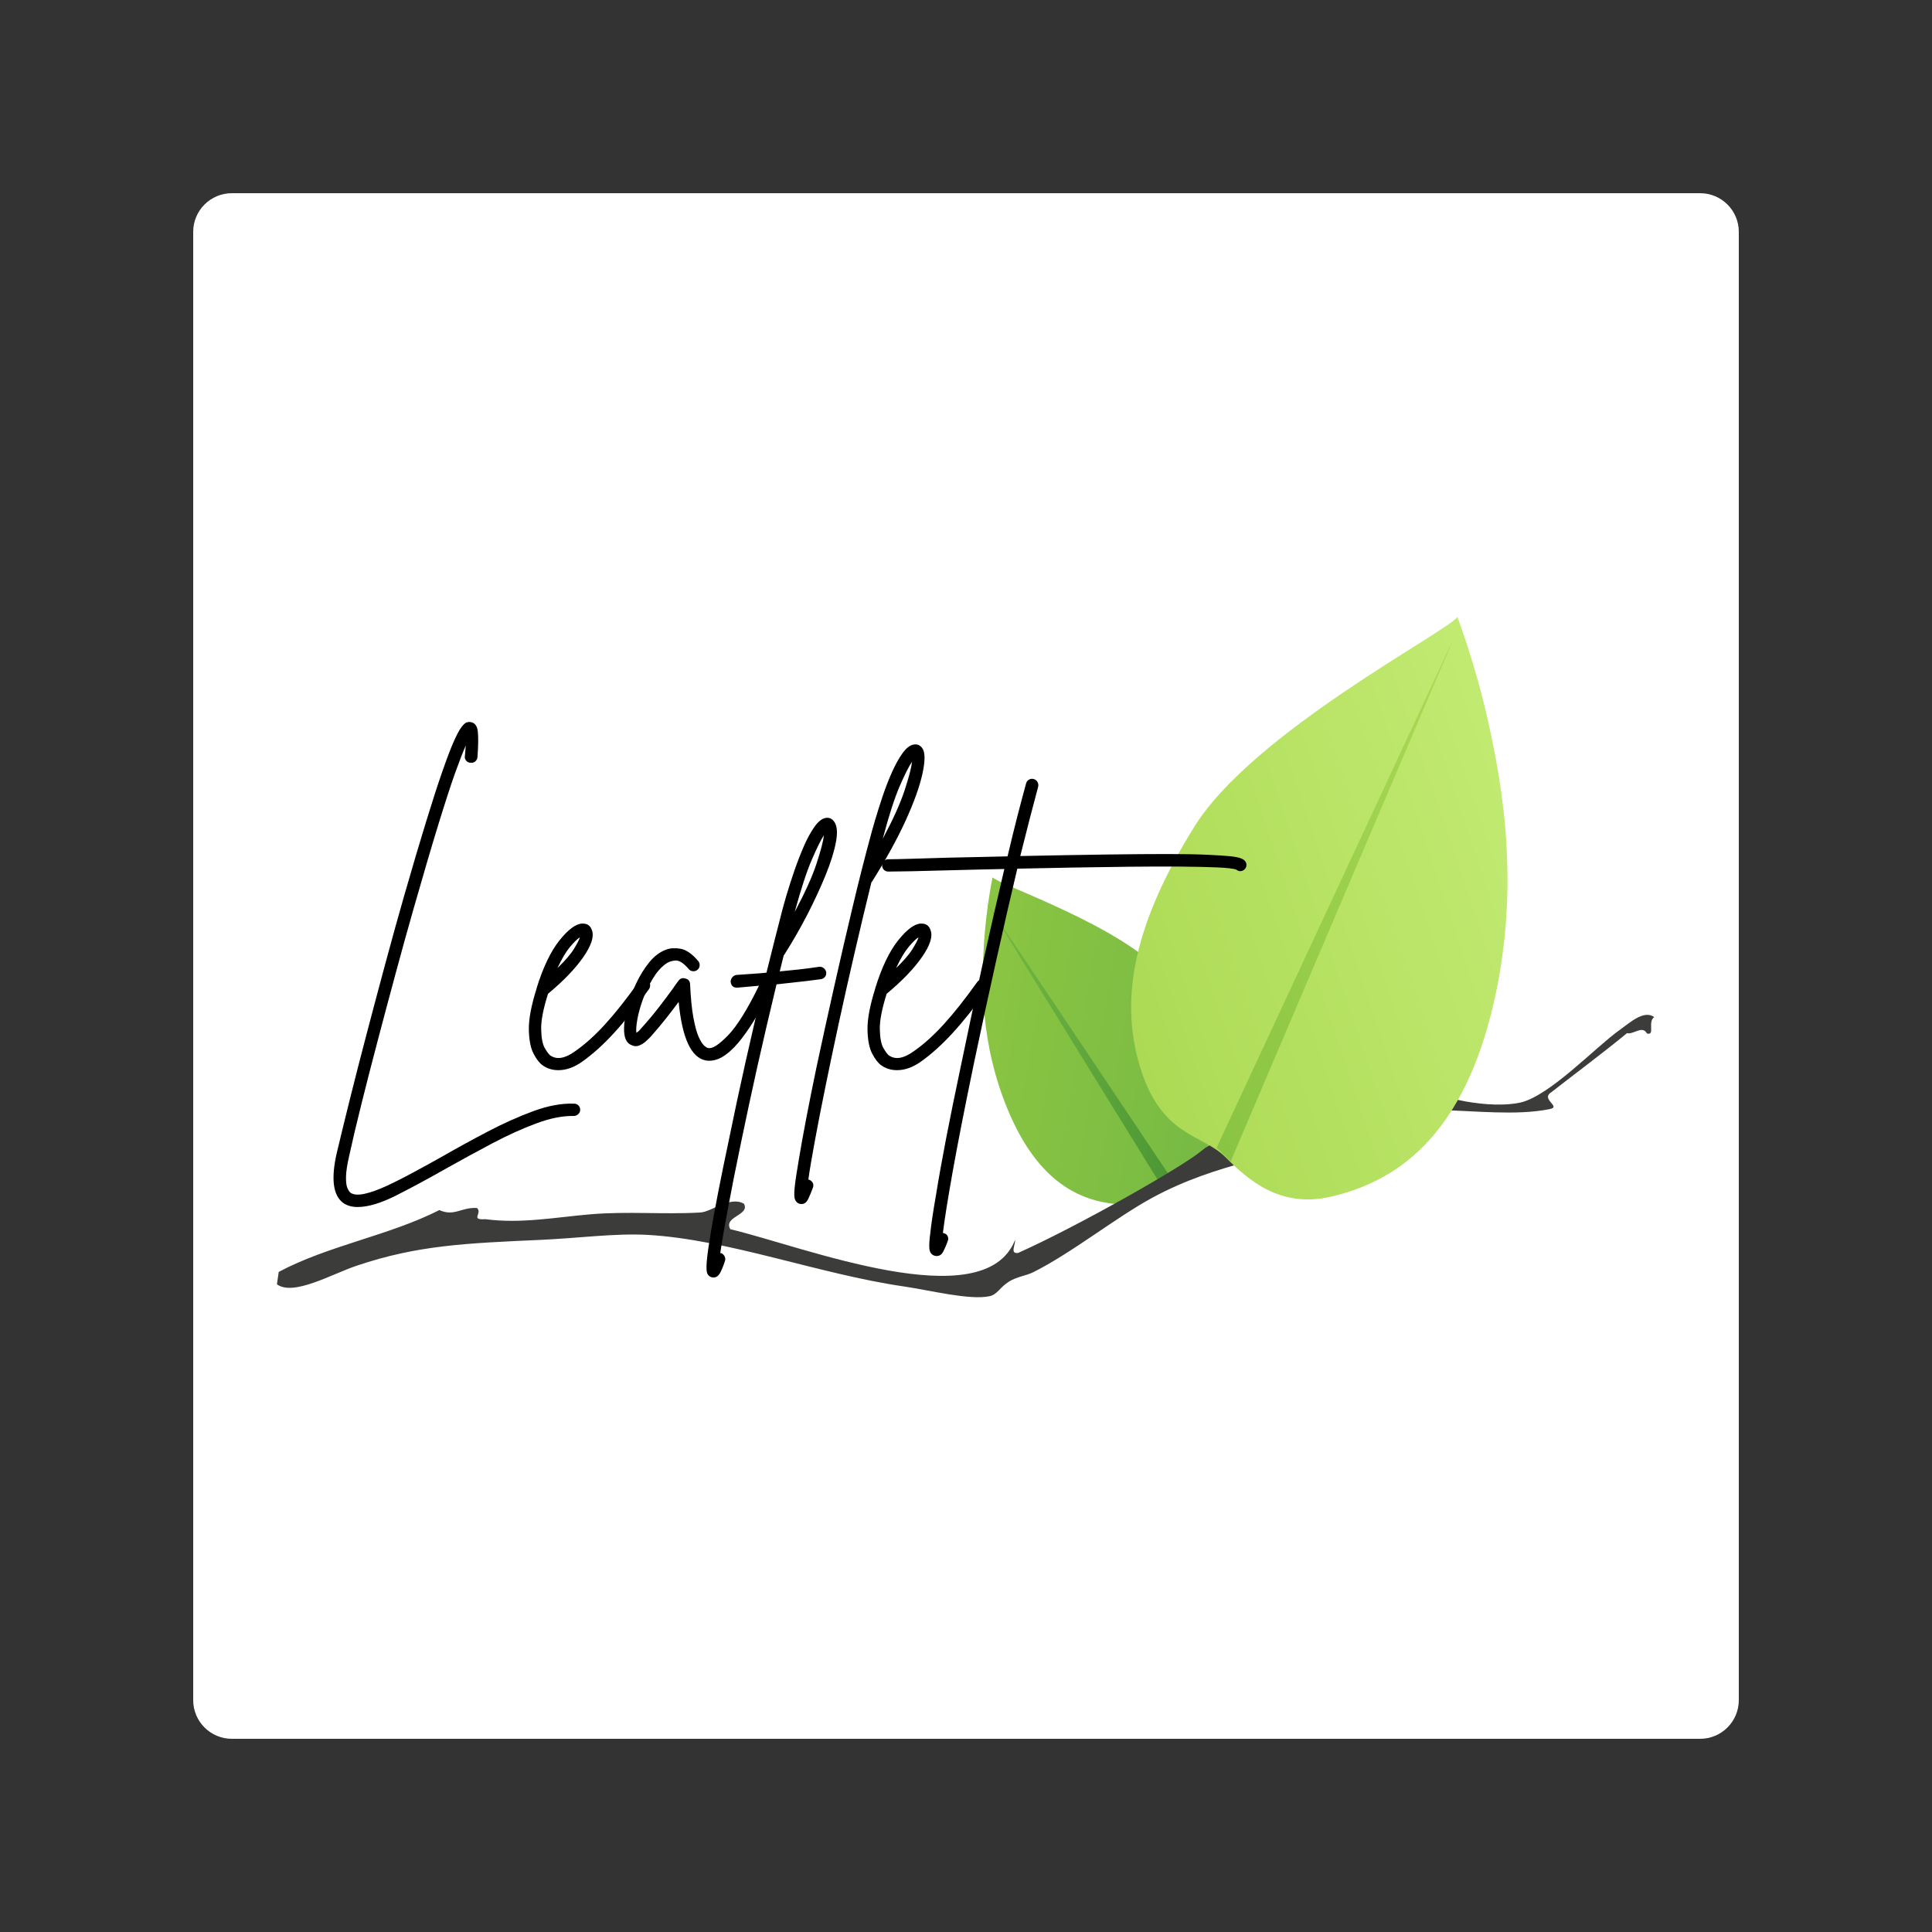 <svg xmlns="http://www.w3.org/2000/svg" xmlns:xlink="http://www.w3.org/1999/xlink" width="500" zoomAndPan="magnify" viewBox="0 0 375 375" height="500" preserveAspectRatio="xMidYMid meet" version="1.0"><rect x="0" y="0" width="375" height="375" fill="#333333" stroke="none"/><defs><g/><clipPath id="d775e3e3fc"><path d="M 37.5 37.5 L 337.5 37.5 L 337.5 337.5 L 37.5 337.5 Z M 37.5 37.5 " clip-rule="nonzero"/></clipPath><clipPath id="63c9057e75"><path d="M 45 37.5 L 330 37.5 C 334.141 37.5 337.5 40.859 337.5 45 L 337.5 330 C 337.5 334.141 334.141 337.5 330 337.5 L 45 337.5 C 40.859 337.5 37.5 334.141 37.5 330 L 37.5 45 C 37.5 40.859 40.859 37.5 45 37.5 Z M 45 37.5 " clip-rule="nonzero"/></clipPath><clipPath id="ffe4512d0c"><path d="M 190 170 L 238 170 L 238 234 L 190 234 Z M 190 170 " clip-rule="nonzero"/></clipPath><clipPath id="45b0824476"><path d="M 192.668 170.305 C 193.887 171.73 217.84 179.727 226.164 189.434 C 234.488 199.141 238.129 207.812 236.953 216.145 C 235.777 224.48 230.684 224.344 228.465 227.375 C 226.242 230.406 223.188 234.195 217.285 233.758 C 209.562 233.234 201.602 229.375 195.852 215.965 C 190.098 202.555 190.539 189.949 191 182.953 C 191.461 175.957 192.652 170.32 192.652 170.32 Z M 192.668 170.305 " clip-rule="nonzero"/></clipPath><linearGradient x1="85.681" gradientTransform="matrix(4.354, 0, 0, 4.361, -188.461, 54.956)" y1="33.957" x2="98.814" gradientUnits="userSpaceOnUse" y2="36.178" id="887855134c"><stop stop-opacity="1" stop-color="rgb(53.699%, 76.9%, 25.899%)" offset="0"/><stop stop-opacity="1" stop-color="rgb(53.699%, 76.9%, 25.899%)" offset="0.125"/><stop stop-opacity="1" stop-color="rgb(53.584%, 76.833%, 25.909%)" offset="0.156"/><stop stop-opacity="1" stop-color="rgb(53.325%, 76.685%, 25.935%)" offset="0.183"/><stop stop-opacity="1" stop-color="rgb(53.18%, 76.602%, 25.949%)" offset="0.188"/><stop stop-opacity="1" stop-color="rgb(53.035%, 76.518%, 25.963%)" offset="0.219"/><stop stop-opacity="1" stop-color="rgb(52.747%, 76.353%, 25.992%)" offset="0.25"/><stop stop-opacity="1" stop-color="rgb(52.457%, 76.187%, 26.019%)" offset="0.281"/><stop stop-opacity="1" stop-color="rgb(52.168%, 76.021%, 26.048%)" offset="0.312"/><stop stop-opacity="1" stop-color="rgb(51.878%, 75.856%, 26.076%)" offset="0.344"/><stop stop-opacity="1" stop-color="rgb(51.59%, 75.69%, 26.105%)" offset="0.375"/><stop stop-opacity="1" stop-color="rgb(51.3%, 75.525%, 26.132%)" offset="0.406"/><stop stop-opacity="1" stop-color="rgb(51.012%, 75.359%, 26.161%)" offset="0.438"/><stop stop-opacity="1" stop-color="rgb(50.722%, 75.192%, 26.189%)" offset="0.469"/><stop stop-opacity="1" stop-color="rgb(50.433%, 75.027%, 26.218%)" offset="0.5"/><stop stop-opacity="1" stop-color="rgb(50.143%, 74.861%, 26.245%)" offset="0.531"/><stop stop-opacity="1" stop-color="rgb(49.855%, 74.695%, 26.274%)" offset="0.562"/><stop stop-opacity="1" stop-color="rgb(49.565%, 74.53%, 26.302%)" offset="0.594"/><stop stop-opacity="1" stop-color="rgb(49.277%, 74.364%, 26.331%)" offset="0.625"/><stop stop-opacity="1" stop-color="rgb(48.987%, 74.199%, 26.358%)" offset="0.656"/><stop stop-opacity="1" stop-color="rgb(48.698%, 74.033%, 26.387%)" offset="0.688"/><stop stop-opacity="1" stop-color="rgb(48.409%, 73.866%, 26.414%)" offset="0.719"/><stop stop-opacity="1" stop-color="rgb(48.12%, 73.701%, 26.443%)" offset="0.75"/><stop stop-opacity="1" stop-color="rgb(47.83%, 73.535%, 26.471%)" offset="0.781"/><stop stop-opacity="1" stop-color="rgb(47.542%, 73.37%, 26.5%)" offset="0.812"/><stop stop-opacity="1" stop-color="rgb(47.252%, 73.204%, 26.527%)" offset="0.817"/><stop stop-opacity="1" stop-color="rgb(47.108%, 73.122%, 26.543%)" offset="0.844"/><stop stop-opacity="1" stop-color="rgb(46.964%, 73.038%, 26.556%)" offset="0.875"/><stop stop-opacity="1" stop-color="rgb(46.674%, 72.873%, 26.584%)" offset="0.906"/><stop stop-opacity="1" stop-color="rgb(46.385%, 72.707%, 26.613%)" offset="0.938"/><stop stop-opacity="1" stop-color="rgb(46.095%, 72.54%, 26.64%)" offset="0.969"/><stop stop-opacity="1" stop-color="rgb(45.807%, 72.375%, 26.669%)" offset="1"/></linearGradient><clipPath id="9453d10295"><path d="M 191 174 L 228 174 L 228 231 L 191 231 Z M 191 174 " clip-rule="nonzero"/></clipPath><clipPath id="21b4d39ffc"><path d="M 191.23 174.797 L 227.105 228.359 L 225.449 230.211 " clip-rule="nonzero"/></clipPath><linearGradient x1="86.291" gradientTransform="matrix(4.354, 0, 0, 4.361, -188.461, 54.956)" y1="32.912" x2="96.392" gradientUnits="userSpaceOnUse" y2="34.621" id="aa5109e931"><stop stop-opacity="1" stop-color="rgb(45.499%, 72.198%, 26.7%)" offset="0"/><stop stop-opacity="1" stop-color="rgb(45.499%, 72.198%, 26.7%)" offset="0.031"/><stop stop-opacity="1" stop-color="rgb(45.403%, 72.121%, 26.662%)" offset="0.047"/><stop stop-opacity="1" stop-color="rgb(45.177%, 71.938%, 26.575%)" offset="0.062"/><stop stop-opacity="1" stop-color="rgb(44.917%, 71.727%, 26.477%)" offset="0.078"/><stop stop-opacity="1" stop-color="rgb(44.658%, 71.516%, 26.378%)" offset="0.094"/><stop stop-opacity="1" stop-color="rgb(44.398%, 71.306%, 26.279%)" offset="0.109"/><stop stop-opacity="1" stop-color="rgb(44.139%, 71.095%, 26.18%)" offset="0.125"/><stop stop-opacity="1" stop-color="rgb(43.88%, 70.885%, 26.08%)" offset="0.141"/><stop stop-opacity="1" stop-color="rgb(43.62%, 70.674%, 25.981%)" offset="0.156"/><stop stop-opacity="1" stop-color="rgb(43.361%, 70.464%, 25.882%)" offset="0.172"/><stop stop-opacity="1" stop-color="rgb(43.102%, 70.253%, 25.783%)" offset="0.188"/><stop stop-opacity="1" stop-color="rgb(42.842%, 70.042%, 25.684%)" offset="0.203"/><stop stop-opacity="1" stop-color="rgb(42.584%, 69.832%, 25.586%)" offset="0.207"/><stop stop-opacity="1" stop-color="rgb(42.455%, 69.727%, 25.537%)" offset="0.219"/><stop stop-opacity="1" stop-color="rgb(42.325%, 69.621%, 25.487%)" offset="0.234"/><stop stop-opacity="1" stop-color="rgb(42.065%, 69.411%, 25.388%)" offset="0.25"/><stop stop-opacity="1" stop-color="rgb(41.806%, 69.2%, 25.288%)" offset="0.266"/><stop stop-opacity="1" stop-color="rgb(41.547%, 68.99%, 25.189%)" offset="0.281"/><stop stop-opacity="1" stop-color="rgb(41.287%, 68.779%, 25.09%)" offset="0.297"/><stop stop-opacity="1" stop-color="rgb(41.028%, 68.568%, 24.991%)" offset="0.312"/><stop stop-opacity="1" stop-color="rgb(40.768%, 68.358%, 24.892%)" offset="0.328"/><stop stop-opacity="1" stop-color="rgb(40.509%, 68.147%, 24.794%)" offset="0.344"/><stop stop-opacity="1" stop-color="rgb(40.25%, 67.937%, 24.695%)" offset="0.359"/><stop stop-opacity="1" stop-color="rgb(39.99%, 67.726%, 24.596%)" offset="0.375"/><stop stop-opacity="1" stop-color="rgb(39.731%, 67.516%, 24.496%)" offset="0.391"/><stop stop-opacity="1" stop-color="rgb(39.471%, 67.305%, 24.397%)" offset="0.406"/><stop stop-opacity="1" stop-color="rgb(39.214%, 67.094%, 24.298%)" offset="0.422"/><stop stop-opacity="1" stop-color="rgb(38.954%, 66.884%, 24.199%)" offset="0.438"/><stop stop-opacity="1" stop-color="rgb(38.695%, 66.673%, 24.1%)" offset="0.453"/><stop stop-opacity="1" stop-color="rgb(38.435%, 66.463%, 24.002%)" offset="0.469"/><stop stop-opacity="1" stop-color="rgb(38.176%, 66.252%, 23.903%)" offset="0.484"/><stop stop-opacity="1" stop-color="rgb(37.917%, 66.042%, 23.804%)" offset="0.5"/><stop stop-opacity="1" stop-color="rgb(37.657%, 65.831%, 23.705%)" offset="0.516"/><stop stop-opacity="1" stop-color="rgb(37.398%, 65.62%, 23.605%)" offset="0.531"/><stop stop-opacity="1" stop-color="rgb(37.138%, 65.41%, 23.506%)" offset="0.547"/><stop stop-opacity="1" stop-color="rgb(36.879%, 65.199%, 23.407%)" offset="0.562"/><stop stop-opacity="1" stop-color="rgb(36.62%, 64.989%, 23.308%)" offset="0.578"/><stop stop-opacity="1" stop-color="rgb(36.36%, 64.778%, 23.209%)" offset="0.594"/><stop stop-opacity="1" stop-color="rgb(36.101%, 64.568%, 23.111%)" offset="0.609"/><stop stop-opacity="1" stop-color="rgb(35.841%, 64.357%, 23.012%)" offset="0.625"/><stop stop-opacity="1" stop-color="rgb(35.583%, 64.146%, 22.913%)" offset="0.641"/><stop stop-opacity="1" stop-color="rgb(35.324%, 63.936%, 22.813%)" offset="0.656"/><stop stop-opacity="1" stop-color="rgb(35.065%, 63.725%, 22.714%)" offset="0.672"/><stop stop-opacity="1" stop-color="rgb(34.805%, 63.515%, 22.615%)" offset="0.688"/><stop stop-opacity="1" stop-color="rgb(34.546%, 63.304%, 22.516%)" offset="0.703"/><stop stop-opacity="1" stop-color="rgb(34.286%, 63.094%, 22.417%)" offset="0.719"/><stop stop-opacity="1" stop-color="rgb(34.027%, 62.883%, 22.319%)" offset="0.734"/><stop stop-opacity="1" stop-color="rgb(33.768%, 62.672%, 22.22%)" offset="0.75"/><stop stop-opacity="1" stop-color="rgb(33.508%, 62.462%, 22.121%)" offset="0.766"/><stop stop-opacity="1" stop-color="rgb(33.249%, 62.251%, 22.021%)" offset="0.781"/><stop stop-opacity="1" stop-color="rgb(32.99%, 62.041%, 21.922%)" offset="0.793"/><stop stop-opacity="1" stop-color="rgb(32.86%, 61.935%, 21.873%)" offset="0.797"/><stop stop-opacity="1" stop-color="rgb(32.73%, 61.83%, 21.823%)" offset="0.812"/><stop stop-opacity="1" stop-color="rgb(32.471%, 61.62%, 21.724%)" offset="0.828"/><stop stop-opacity="1" stop-color="rgb(32.213%, 61.409%, 21.625%)" offset="0.844"/><stop stop-opacity="1" stop-color="rgb(31.953%, 61.198%, 21.526%)" offset="0.859"/><stop stop-opacity="1" stop-color="rgb(31.694%, 60.988%, 21.428%)" offset="0.875"/><stop stop-opacity="1" stop-color="rgb(31.435%, 60.777%, 21.329%)" offset="0.891"/><stop stop-opacity="1" stop-color="rgb(31.175%, 60.567%, 21.23%)" offset="0.906"/><stop stop-opacity="1" stop-color="rgb(30.916%, 60.356%, 21.13%)" offset="0.922"/><stop stop-opacity="1" stop-color="rgb(30.656%, 60.146%, 21.031%)" offset="0.938"/><stop stop-opacity="1" stop-color="rgb(30.397%, 59.935%, 20.932%)" offset="0.953"/><stop stop-opacity="1" stop-color="rgb(30.138%, 59.724%, 20.833%)" offset="0.969"/><stop stop-opacity="1" stop-color="rgb(29.878%, 59.514%, 20.734%)" offset="0.984"/><stop stop-opacity="1" stop-color="rgb(29.619%, 59.303%, 20.636%)" offset="1"/></linearGradient><clipPath id="1d3d0895b4"><path d="M 53.727 196 L 321.477 196 L 321.477 252 L 53.727 252 Z M 53.727 196 " clip-rule="nonzero"/></clipPath><clipPath id="a27d2f1f4f"><path d="M 219 119 L 293 119 L 293 233 L 219 233 Z M 219 119 " clip-rule="nonzero"/></clipPath><clipPath id="f2f3ec8037"><path d="M 282.832 119.773 C 281.168 122.477 243.188 142.094 231.789 160.508 C 220.391 178.918 217.141 193.418 221.27 207.047 C 225.402 220.676 233.301 220.062 237.801 224.555 C 242.305 229.047 248.414 234.504 258.168 232.305 C 270.945 229.414 283.258 220.875 289.379 196.934 C 295.5 172.992 291.484 152.039 288.941 140.457 C 286.398 128.879 282.871 119.762 282.871 119.762 Z M 282.832 119.773 " clip-rule="nonzero"/></clipPath><linearGradient x1="-10.158" gradientTransform="matrix(4.354, 0, 0, 4.361, -188.461, 54.956)" y1="-346.912" x2="-34.268" gradientUnits="userSpaceOnUse" y2="-338.827" id="e70c024f9f"><stop stop-opacity="1" stop-color="rgb(75.699%, 91.8%, 44.299%)" offset="0"/><stop stop-opacity="1" stop-color="rgb(75.595%, 91.721%, 44.16%)" offset="0.125"/><stop stop-opacity="1" stop-color="rgb(75.41%, 91.577%, 43.912%)" offset="0.141"/><stop stop-opacity="1" stop-color="rgb(75.246%, 91.451%, 43.69%)" offset="0.156"/><stop stop-opacity="1" stop-color="rgb(75.081%, 91.324%, 43.469%)" offset="0.172"/><stop stop-opacity="1" stop-color="rgb(74.916%, 91.197%, 43.248%)" offset="0.188"/><stop stop-opacity="1" stop-color="rgb(74.751%, 91.071%, 43.028%)" offset="0.203"/><stop stop-opacity="1" stop-color="rgb(74.586%, 90.944%, 42.807%)" offset="0.219"/><stop stop-opacity="1" stop-color="rgb(74.422%, 90.817%, 42.586%)" offset="0.234"/><stop stop-opacity="1" stop-color="rgb(74.257%, 90.691%, 42.365%)" offset="0.25"/><stop stop-opacity="1" stop-color="rgb(74.094%, 90.564%, 42.143%)" offset="0.266"/><stop stop-opacity="1" stop-color="rgb(73.929%, 90.437%, 41.924%)" offset="0.281"/><stop stop-opacity="1" stop-color="rgb(73.764%, 90.311%, 41.702%)" offset="0.297"/><stop stop-opacity="1" stop-color="rgb(73.599%, 90.186%, 41.481%)" offset="0.312"/><stop stop-opacity="1" stop-color="rgb(73.434%, 90.059%, 41.26%)" offset="0.328"/><stop stop-opacity="1" stop-color="rgb(73.27%, 89.932%, 41.039%)" offset="0.329"/><stop stop-opacity="1" stop-color="rgb(73.187%, 89.87%, 40.929%)" offset="0.344"/><stop stop-opacity="1" stop-color="rgb(73.105%, 89.806%, 40.819%)" offset="0.359"/><stop stop-opacity="1" stop-color="rgb(72.94%, 89.679%, 40.598%)" offset="0.375"/><stop stop-opacity="1" stop-color="rgb(72.775%, 89.552%, 40.376%)" offset="0.391"/><stop stop-opacity="1" stop-color="rgb(72.61%, 89.426%, 40.155%)" offset="0.406"/><stop stop-opacity="1" stop-color="rgb(72.446%, 89.299%, 39.935%)" offset="0.422"/><stop stop-opacity="1" stop-color="rgb(72.281%, 89.172%, 39.714%)" offset="0.438"/><stop stop-opacity="1" stop-color="rgb(72.116%, 89.046%, 39.493%)" offset="0.453"/><stop stop-opacity="1" stop-color="rgb(71.951%, 88.919%, 39.272%)" offset="0.469"/><stop stop-opacity="1" stop-color="rgb(71.786%, 88.792%, 39.05%)" offset="0.484"/><stop stop-opacity="1" stop-color="rgb(71.623%, 88.666%, 38.831%)" offset="0.5"/><stop stop-opacity="1" stop-color="rgb(71.458%, 88.541%, 38.609%)" offset="0.516"/><stop stop-opacity="1" stop-color="rgb(71.294%, 88.414%, 38.388%)" offset="0.531"/><stop stop-opacity="1" stop-color="rgb(71.129%, 88.287%, 38.167%)" offset="0.547"/><stop stop-opacity="1" stop-color="rgb(70.964%, 88.161%, 37.946%)" offset="0.562"/><stop stop-opacity="1" stop-color="rgb(70.799%, 88.034%, 37.726%)" offset="0.578"/><stop stop-opacity="1" stop-color="rgb(70.634%, 87.907%, 37.505%)" offset="0.594"/><stop stop-opacity="1" stop-color="rgb(70.47%, 87.781%, 37.283%)" offset="0.609"/><stop stop-opacity="1" stop-color="rgb(70.305%, 87.654%, 37.062%)" offset="0.625"/><stop stop-opacity="1" stop-color="rgb(70.14%, 87.527%, 36.842%)" offset="0.641"/><stop stop-opacity="1" stop-color="rgb(69.975%, 87.401%, 36.621%)" offset="0.656"/><stop stop-opacity="1" stop-color="rgb(69.81%, 87.274%, 36.4%)" offset="0.671"/><stop stop-opacity="1" stop-color="rgb(69.728%, 87.212%, 36.29%)" offset="0.672"/><stop stop-opacity="1" stop-color="rgb(69.646%, 87.148%, 36.179%)" offset="0.688"/><stop stop-opacity="1" stop-color="rgb(69.481%, 87.021%, 35.957%)" offset="0.703"/><stop stop-opacity="1" stop-color="rgb(69.318%, 86.896%, 35.738%)" offset="0.719"/><stop stop-opacity="1" stop-color="rgb(69.153%, 86.769%, 35.516%)" offset="0.734"/><stop stop-opacity="1" stop-color="rgb(68.988%, 86.642%, 35.295%)" offset="0.75"/><stop stop-opacity="1" stop-color="rgb(68.823%, 86.516%, 35.074%)" offset="0.766"/><stop stop-opacity="1" stop-color="rgb(68.658%, 86.389%, 34.853%)" offset="0.781"/><stop stop-opacity="1" stop-color="rgb(68.494%, 86.263%, 34.633%)" offset="0.797"/><stop stop-opacity="1" stop-color="rgb(68.329%, 86.136%, 34.412%)" offset="0.812"/><stop stop-opacity="1" stop-color="rgb(68.164%, 86.009%, 34.19%)" offset="0.828"/><stop stop-opacity="1" stop-color="rgb(67.999%, 85.883%, 33.969%)" offset="0.844"/><stop stop-opacity="1" stop-color="rgb(67.834%, 85.756%, 33.749%)" offset="0.859"/><stop stop-opacity="1" stop-color="rgb(67.67%, 85.629%, 33.528%)" offset="0.875"/><stop stop-opacity="1" stop-color="rgb(67.543%, 85.533%, 33.359%)" offset="1"/></linearGradient><clipPath id="d7bc951f7e"><path d="M 236 123 L 283 123 L 283 226 L 236 226 Z M 236 123 " clip-rule="nonzero"/></clipPath><clipPath id="21377c2ec7"><path d="M 282.18 123.859 L 236.148 222.758 L 238.848 225.473 " clip-rule="nonzero"/></clipPath><linearGradient x1="-13.033" gradientTransform="matrix(4.354, 0, 0, 4.361, -188.461, 54.956)" y1="-344.818" x2="-29.567" gradientUnits="userSpaceOnUse" y2="-339.264" id="d2dd72c986"><stop stop-opacity="1" stop-color="rgb(67.294%, 85.371%, 33.189%)" offset="0"/><stop stop-opacity="1" stop-color="rgb(67.184%, 85.303%, 33.13%)" offset="0.016"/><stop stop-opacity="1" stop-color="rgb(66.966%, 85.167%, 33.012%)" offset="0.031"/><stop stop-opacity="1" stop-color="rgb(66.748%, 85.031%, 32.896%)" offset="0.047"/><stop stop-opacity="1" stop-color="rgb(66.53%, 84.895%, 32.779%)" offset="0.062"/><stop stop-opacity="1" stop-color="rgb(66.312%, 84.758%, 32.661%)" offset="0.078"/><stop stop-opacity="1" stop-color="rgb(66.093%, 84.622%, 32.545%)" offset="0.094"/><stop stop-opacity="1" stop-color="rgb(65.875%, 84.486%, 32.428%)" offset="0.109"/><stop stop-opacity="1" stop-color="rgb(65.657%, 84.351%, 32.31%)" offset="0.125"/><stop stop-opacity="1" stop-color="rgb(65.439%, 84.215%, 32.195%)" offset="0.141"/><stop stop-opacity="1" stop-color="rgb(65.221%, 84.079%, 32.077%)" offset="0.156"/><stop stop-opacity="1" stop-color="rgb(65.002%, 83.943%, 31.96%)" offset="0.172"/><stop stop-opacity="1" stop-color="rgb(64.784%, 83.807%, 31.844%)" offset="0.188"/><stop stop-opacity="1" stop-color="rgb(64.566%, 83.672%, 31.726%)" offset="0.203"/><stop stop-opacity="1" stop-color="rgb(64.348%, 83.536%, 31.61%)" offset="0.219"/><stop stop-opacity="1" stop-color="rgb(64.13%, 83.4%, 31.493%)" offset="0.234"/><stop stop-opacity="1" stop-color="rgb(63.911%, 83.263%, 31.375%)" offset="0.25"/><stop stop-opacity="1" stop-color="rgb(63.693%, 83.127%, 31.259%)" offset="0.266"/><stop stop-opacity="1" stop-color="rgb(63.475%, 82.991%, 31.142%)" offset="0.281"/><stop stop-opacity="1" stop-color="rgb(63.257%, 82.855%, 31.024%)" offset="0.297"/><stop stop-opacity="1" stop-color="rgb(63.039%, 82.719%, 30.908%)" offset="0.312"/><stop stop-opacity="1" stop-color="rgb(62.82%, 82.584%, 30.791%)" offset="0.328"/><stop stop-opacity="1" stop-color="rgb(62.604%, 82.448%, 30.673%)" offset="0.344"/><stop stop-opacity="1" stop-color="rgb(62.386%, 82.312%, 30.557%)" offset="0.359"/><stop stop-opacity="1" stop-color="rgb(62.167%, 82.176%, 30.44%)" offset="0.375"/><stop stop-opacity="1" stop-color="rgb(61.949%, 82.04%, 30.322%)" offset="0.391"/><stop stop-opacity="1" stop-color="rgb(61.731%, 81.905%, 30.206%)" offset="0.406"/><stop stop-opacity="1" stop-color="rgb(61.513%, 81.769%, 30.089%)" offset="0.422"/><stop stop-opacity="1" stop-color="rgb(61.295%, 81.631%, 29.971%)" offset="0.425"/><stop stop-opacity="1" stop-color="rgb(61.186%, 81.564%, 29.913%)" offset="0.438"/><stop stop-opacity="1" stop-color="rgb(61.076%, 81.496%, 29.855%)" offset="0.453"/><stop stop-opacity="1" stop-color="rgb(60.858%, 81.36%, 29.738%)" offset="0.469"/><stop stop-opacity="1" stop-color="rgb(60.64%, 81.224%, 29.62%)" offset="0.484"/><stop stop-opacity="1" stop-color="rgb(60.422%, 81.088%, 29.504%)" offset="0.5"/><stop stop-opacity="1" stop-color="rgb(60.204%, 80.952%, 29.387%)" offset="0.516"/><stop stop-opacity="1" stop-color="rgb(59.985%, 80.817%, 29.269%)" offset="0.531"/><stop stop-opacity="1" stop-color="rgb(59.767%, 80.681%, 29.153%)" offset="0.547"/><stop stop-opacity="1" stop-color="rgb(59.549%, 80.545%, 29.036%)" offset="0.562"/><stop stop-opacity="1" stop-color="rgb(59.331%, 80.409%, 28.918%)" offset="0.575"/><stop stop-opacity="1" stop-color="rgb(59.222%, 80.342%, 28.86%)" offset="0.578"/><stop stop-opacity="1" stop-color="rgb(59.113%, 80.273%, 28.802%)" offset="0.594"/><stop stop-opacity="1" stop-color="rgb(58.894%, 80.136%, 28.685%)" offset="0.609"/><stop stop-opacity="1" stop-color="rgb(58.676%, 80%, 28.568%)" offset="0.625"/><stop stop-opacity="1" stop-color="rgb(58.458%, 79.865%, 28.452%)" offset="0.641"/><stop stop-opacity="1" stop-color="rgb(58.24%, 79.729%, 28.334%)" offset="0.656"/><stop stop-opacity="1" stop-color="rgb(58.022%, 79.593%, 28.217%)" offset="0.672"/><stop stop-opacity="1" stop-color="rgb(57.805%, 79.457%, 28.101%)" offset="0.688"/><stop stop-opacity="1" stop-color="rgb(57.587%, 79.321%, 27.983%)" offset="0.703"/><stop stop-opacity="1" stop-color="rgb(57.368%, 79.185%, 27.867%)" offset="0.719"/><stop stop-opacity="1" stop-color="rgb(57.15%, 79.05%, 27.75%)" offset="0.734"/><stop stop-opacity="1" stop-color="rgb(56.932%, 78.914%, 27.632%)" offset="0.75"/><stop stop-opacity="1" stop-color="rgb(56.714%, 78.778%, 27.516%)" offset="0.766"/><stop stop-opacity="1" stop-color="rgb(56.496%, 78.641%, 27.399%)" offset="0.781"/><stop stop-opacity="1" stop-color="rgb(56.277%, 78.505%, 27.281%)" offset="0.797"/><stop stop-opacity="1" stop-color="rgb(56.059%, 78.369%, 27.165%)" offset="0.812"/><stop stop-opacity="1" stop-color="rgb(55.841%, 78.233%, 27.048%)" offset="0.828"/><stop stop-opacity="1" stop-color="rgb(55.623%, 78.098%, 26.93%)" offset="0.844"/><stop stop-opacity="1" stop-color="rgb(55.405%, 77.962%, 26.814%)" offset="0.859"/><stop stop-opacity="1" stop-color="rgb(55.186%, 77.826%, 26.697%)" offset="0.875"/><stop stop-opacity="1" stop-color="rgb(54.968%, 77.69%, 26.579%)" offset="0.891"/><stop stop-opacity="1" stop-color="rgb(54.75%, 77.554%, 26.463%)" offset="0.906"/><stop stop-opacity="1" stop-color="rgb(54.532%, 77.419%, 26.346%)" offset="0.922"/><stop stop-opacity="1" stop-color="rgb(54.314%, 77.283%, 26.228%)" offset="0.938"/><stop stop-opacity="1" stop-color="rgb(54.095%, 77.147%, 26.112%)" offset="0.953"/><stop stop-opacity="1" stop-color="rgb(53.877%, 77.01%, 25.995%)" offset="0.969"/><stop stop-opacity="1" stop-color="rgb(53.734%, 76.921%, 25.917%)" offset="1"/></linearGradient></defs><g clip-path="url(#d775e3e3fc)"><g clip-path="url(#63c9057e75)"><path fill="#ffffff" d="M 37.5 37.5 L 337.5 37.5 L 337.5 337.5 L 37.5 337.5 Z M 37.5 37.5 " fill-opacity="1" fill-rule="nonzero"/></g></g><g clip-path="url(#ffe4512d0c)"><g clip-path="url(#45b0824476)"><path fill="url(#887855134c)" d="M 190.098 170.305 L 190.098 234.195 L 238.129 234.195 L 238.129 170.305 Z M 190.098 170.305 " fill-rule="nonzero"/></g></g><g clip-path="url(#9453d10295)"><g clip-path="url(#21b4d39ffc)"><path fill="url(#aa5109e931)" d="M 191.23 174.797 L 191.23 230.211 L 227.105 230.211 L 227.105 174.797 Z M 191.23 174.797 " fill-rule="nonzero"/></g></g><g clip-path="url(#1d3d0895b4)"><path fill="#3c3c3b" d="M 53.758 249.25 L 54.098 246.879 C 63.66 241.773 75.582 239.805 85.277 234.875 C 88.188 236.184 89.48 234.297 92.582 234.469 C 93.715 235.488 91.168 236.852 94.207 236.641 C 101.117 237.559 107.844 236.27 114.637 235.691 C 121.801 235.082 128.914 235.762 135.941 235.344 C 138.184 235.211 141.645 232.098 144.398 233.641 C 145.641 235.902 140.336 236.098 141.758 238.59 C 155.82 241.906 191.008 255.918 197.023 240.676 C 197.113 241.605 195.973 243.445 197.637 243.188 C 209.496 237.867 229.648 226.391 233.203 223.379 C 237.105 220.074 242.348 220.18 247.398 219.008 C 256.543 216.891 266.379 214.73 274.336 210.098 C 279.254 213.516 289.539 215.215 295.035 214.02 C 300.773 212.773 309.684 203.227 314.453 199.855 C 316.328 198.531 319.07 195.957 321.086 197.414 C 319.734 198.344 321.324 201.07 319.668 200.598 C 318.797 198.941 317.066 200.859 315.805 200.531 C 311.008 204.477 306.016 208.164 301.133 211.984 C 298.852 213.391 303.332 214.844 300.652 215.301 C 288.02 217.816 268.773 211.512 260.809 220.262 C 248.184 224.59 236.254 225.688 223.801 232.402 C 216.652 236.262 207.91 243.289 200.465 246.977 C 199.16 247.605 197.355 247.824 195.867 248.742 C 194.055 249.859 193.602 251.262 192.078 251.59 C 188.27 252.422 180.395 250.422 175.434 249.699 C 158.898 247.293 141.246 240.539 125.645 239.688 C 119.477 239.348 112.148 240.328 105.219 240.645 C 90.395 241.316 81.121 241.672 69.234 245.672 C 64.375 247.312 56.898 251.648 53.746 249.273 Z M 53.758 249.25 " fill-opacity="1" fill-rule="evenodd"/></g><g clip-path="url(#a27d2f1f4f)"><g clip-path="url(#f2f3ec8037)"><path fill="url(#e70c024f9f)" d="M 217.141 119.762 L 217.141 234.504 L 295.5 234.504 L 295.5 119.762 Z M 217.141 119.762 " fill-rule="nonzero"/></g></g><g clip-path="url(#d7bc951f7e)"><g clip-path="url(#21377c2ec7)"><path fill="url(#d2dd72c986)" d="M 236.148 123.859 L 236.148 225.473 L 282.18 225.473 L 282.18 123.859 Z M 236.148 123.859 " fill-rule="nonzero"/></g></g><g fill="#000000" fill-opacity="1"><g transform="translate(61.584, 204.375)"><g><path d="M 49.828 9.844 C 50.172 9.844 50.457 9.957 50.688 10.188 C 50.914 10.414 51.031 10.695 51.031 11.031 C 51.031 11.375 50.898 11.66 50.641 11.891 C 50.391 12.117 50.098 12.234 49.766 12.234 C 47.617 12.191 45.191 12.676 42.484 13.688 C 39.773 14.695 36.945 15.977 34 17.531 C 31.051 19.094 28.191 20.648 25.422 22.203 C 21.723 24.305 18.379 26.113 15.391 27.625 C 12.398 29.145 9.879 29.906 7.828 29.906 C 6.691 29.906 5.742 29.629 4.984 29.078 C 3.047 27.609 2.645 24.391 3.781 19.422 C 4.5 16.398 5.352 12.898 6.344 8.922 C 7.332 4.953 8.414 0.727 9.594 -3.75 C 10.77 -8.227 11.977 -12.77 13.219 -17.375 C 14.457 -21.977 15.688 -26.406 16.906 -30.656 C 18.539 -36.332 19.957 -41.113 21.156 -45 C 22.352 -48.895 23.383 -52.082 24.25 -54.562 C 25.113 -57.039 25.836 -58.953 26.422 -60.297 C 27.016 -61.648 27.52 -62.609 27.938 -63.172 C 28.363 -63.742 28.711 -64.07 28.984 -64.156 C 29.254 -64.238 29.516 -64.258 29.766 -64.219 C 30.566 -64.094 31.031 -63.492 31.156 -62.422 C 31.281 -61.348 31.258 -59.676 31.094 -57.406 C 31.051 -57.062 30.906 -56.785 30.656 -56.578 C 30.406 -56.367 30.109 -56.285 29.766 -56.328 C 29.43 -56.328 29.148 -56.453 28.922 -56.703 C 28.691 -56.953 28.598 -57.25 28.641 -57.594 C 28.723 -58.344 28.785 -59.035 28.828 -59.672 C 28.316 -58.535 27.629 -56.77 26.766 -54.375 C 25.91 -51.977 24.832 -48.664 23.531 -44.438 C 22.227 -40.207 20.629 -34.773 18.734 -28.141 C 17.555 -24.016 16.367 -19.734 15.172 -15.297 C 13.973 -10.859 12.805 -6.484 11.672 -2.172 C 10.535 2.141 9.492 6.195 8.547 10 C 7.598 13.801 6.812 17.133 6.188 20 C 5.801 21.676 5.598 23.008 5.578 24 C 5.555 24.988 5.641 25.711 5.828 26.172 C 6.023 26.641 6.227 26.957 6.438 27.125 C 7.02 27.539 7.93 27.613 9.172 27.344 C 10.41 27.07 11.848 26.555 13.484 25.797 C 15.129 25.035 16.879 24.148 18.734 23.141 C 20.586 22.141 22.414 21.133 24.219 20.125 C 27.082 18.477 30.035 16.859 33.078 15.266 C 36.129 13.672 39.082 12.348 41.938 11.297 C 44.801 10.242 47.43 9.758 49.828 9.844 Z M 49.828 9.844 "/></g></g></g><g fill="#000000" fill-opacity="1"><g transform="translate(104.353, 204.375)"><g><path d="M 21.328 -14.062 C 21.617 -13.895 21.785 -13.645 21.828 -13.312 C 21.867 -12.977 21.805 -12.68 21.641 -12.422 C 19.16 -8.973 16.891 -6.125 14.828 -3.875 C 12.766 -1.625 10.703 0.234 8.641 1.703 C 7.086 2.797 5.551 3.344 4.031 3.344 C 2.852 3.344 1.828 3.023 0.953 2.391 C 0.359 1.973 -0.219 1.227 -0.781 0.156 C -1.352 -0.914 -1.66 -2.469 -1.703 -4.5 C -1.742 -6.539 -1.238 -9.223 -0.188 -12.547 C -0.188 -12.547 -0.188 -12.566 -0.188 -12.609 C 1.07 -16.648 2.551 -19.734 4.25 -21.859 C 5.957 -23.984 7.422 -25.066 8.641 -25.109 C 9.609 -25.148 10.238 -24.727 10.531 -23.844 C 11 -22.625 10.453 -20.891 8.891 -18.641 C 7.336 -16.391 5.047 -14.004 2.016 -11.484 C 1.086 -8.535 0.645 -6.227 0.688 -4.562 C 0.727 -2.906 0.957 -1.707 1.375 -0.969 C 1.801 -0.238 2.141 0.227 2.391 0.438 C 3.66 1.363 5.281 1.113 7.25 -0.312 C 9.188 -1.656 11.141 -3.41 13.109 -5.578 C 15.086 -7.742 17.258 -10.488 19.625 -13.812 C 19.832 -14.062 20.102 -14.219 20.438 -14.281 C 20.77 -14.344 21.066 -14.27 21.328 -14.062 Z M 8.203 -22.453 C 7.734 -22.16 7.098 -21.539 6.297 -20.594 C 5.504 -19.645 4.688 -18.27 3.844 -16.469 C 5.363 -17.938 6.438 -19.188 7.062 -20.219 C 7.695 -21.25 8.078 -21.992 8.203 -22.453 Z M 8.203 -22.453 "/></g></g></g><g fill="#000000" fill-opacity="1"><g transform="translate(122.71, 204.375)"><g><path d="M 26.438 -14 C 26.727 -13.875 26.926 -13.656 27.031 -13.344 C 27.133 -13.031 27.125 -12.723 27 -12.422 C 26.195 -10.785 25.32 -9.145 24.375 -7.5 C 23.426 -5.863 22.438 -4.363 21.406 -3 C 20.383 -1.633 19.328 -0.539 18.234 0.281 C 17.141 1.102 16.047 1.516 14.953 1.516 C 14.742 1.516 14.508 1.492 14.25 1.453 C 11.438 0.898 9.691 -2.883 9.016 -9.906 C 8.305 -8.938 7.477 -7.852 6.531 -6.656 C 5.582 -5.457 4.582 -4.27 3.531 -3.094 C 3.363 -2.926 3.086 -2.66 2.703 -2.297 C 2.328 -1.941 1.883 -1.66 1.375 -1.453 C 0.875 -1.242 0.375 -1.266 -0.125 -1.516 C -1.133 -1.891 -1.617 -2.984 -1.578 -4.797 C -1.578 -5.848 -1.375 -7.148 -0.969 -8.703 C -0.57 -10.254 -0.008 -11.816 0.719 -13.391 C 1.457 -14.973 2.32 -16.375 3.312 -17.594 C 4.301 -18.812 5.406 -19.633 6.625 -20.062 C 7.383 -20.352 8.305 -20.406 9.391 -20.219 C 10.484 -20.031 11.625 -19.238 12.812 -17.844 C 13.02 -17.594 13.113 -17.301 13.094 -16.969 C 13.07 -16.633 12.93 -16.359 12.672 -16.141 C 12.422 -15.93 12.129 -15.836 11.797 -15.859 C 11.461 -15.879 11.188 -16.02 10.969 -16.281 C 9.969 -17.457 9.098 -18.008 8.359 -17.938 C 7.617 -17.875 7 -17.656 6.5 -17.281 C 5.57 -16.613 4.727 -15.645 3.969 -14.375 C 3.219 -13.113 2.586 -11.789 2.078 -10.406 C 1.578 -9.02 1.219 -7.727 1 -6.531 C 0.789 -5.332 0.727 -4.457 0.812 -3.906 C 0.945 -3.988 1.086 -4.094 1.234 -4.219 C 1.379 -4.352 1.535 -4.523 1.703 -4.734 C 2.961 -6.117 4.117 -7.492 5.172 -8.859 C 6.223 -10.223 7.129 -11.43 7.891 -12.484 C 8.098 -12.785 8.297 -13.07 8.484 -13.344 C 8.672 -13.613 8.848 -13.852 9.016 -14.062 C 9.359 -14.488 9.801 -14.613 10.344 -14.438 C 10.895 -14.312 11.191 -13.957 11.234 -13.375 C 11.359 -10.633 11.578 -8.438 11.891 -6.781 C 12.203 -5.125 12.547 -3.883 12.922 -3.062 C 13.305 -2.238 13.664 -1.68 14 -1.391 C 14.344 -1.098 14.598 -0.953 14.766 -0.953 C 15.555 -0.773 16.832 -1.594 18.594 -3.406 C 20.363 -5.219 22.43 -8.562 24.797 -13.438 C 24.961 -13.77 25.203 -13.988 25.516 -14.094 C 25.828 -14.195 26.133 -14.164 26.438 -14 Z M 26.438 -14 "/></g></g></g><g fill="#000000" fill-opacity="1"><g transform="translate(146.177, 204.375)"><g><path d="M 12.812 -16.719 C 13.145 -16.758 13.445 -16.672 13.719 -16.453 C 13.988 -16.242 14.145 -15.973 14.188 -15.641 C 14.227 -15.305 14.145 -15.008 13.938 -14.75 C 13.727 -14.5 13.457 -14.352 13.125 -14.312 C 11.562 -14.102 10.109 -13.926 8.766 -13.781 C 7.422 -13.633 6.016 -13.477 4.547 -13.312 C 3.285 -8.094 2.062 -2.848 0.875 2.422 C -0.301 7.703 -1.379 12.719 -2.359 17.469 C -3.348 22.219 -4.188 26.441 -4.875 30.141 C -5.57 33.848 -6.07 36.754 -6.375 38.859 C -6.332 38.859 -6.27 38.859 -6.188 38.859 C -5.883 38.984 -5.66 39.203 -5.516 39.516 C -5.367 39.828 -5.359 40.133 -5.484 40.438 C -5.734 41.227 -6.023 41.953 -6.359 42.609 C -6.703 43.266 -7.148 43.594 -7.703 43.594 C -7.828 43.594 -7.953 43.57 -8.078 43.531 C -8.492 43.395 -8.773 43.129 -8.922 42.734 C -9.066 42.336 -9.086 41.539 -8.984 40.344 C -8.879 39.145 -8.617 37.301 -8.203 34.812 C -7.441 30.27 -6.285 24.344 -4.734 17.031 C -3.723 12.07 -2.641 7.004 -1.484 1.828 C -0.328 -3.336 0.836 -8.32 2.016 -13.125 C 0.586 -13 -1.094 -12.848 -3.031 -12.672 C -3.07 -12.672 -3.113 -12.672 -3.156 -12.672 C -3.863 -12.672 -4.266 -13.051 -4.359 -13.812 C -4.359 -14.145 -4.25 -14.438 -4.031 -14.688 C -3.82 -14.945 -3.551 -15.098 -3.219 -15.141 C -2.082 -15.223 -1.039 -15.297 -0.094 -15.359 C 0.852 -15.422 1.75 -15.492 2.594 -15.578 C 3.676 -19.953 4.68 -23.926 5.609 -27.5 C 5.816 -28.301 6.129 -29.414 6.547 -30.844 C 6.973 -32.27 7.469 -33.801 8.031 -35.438 C 8.602 -37.082 9.211 -38.648 9.859 -40.141 C 10.516 -41.641 11.203 -42.895 11.922 -43.906 C 12.641 -44.914 13.352 -45.484 14.062 -45.609 C 14.781 -45.734 15.348 -45.477 15.766 -44.844 C 16.316 -44.051 16.422 -42.75 16.078 -40.938 C 15.742 -39.125 15.082 -37 14.094 -34.562 C 13.102 -32.125 11.914 -29.555 10.531 -26.859 C 9.145 -24.172 7.633 -21.547 6 -18.984 C 5.945 -18.941 5.922 -18.898 5.922 -18.859 C 5.797 -18.359 5.672 -17.852 5.547 -17.344 C 5.422 -16.844 5.297 -16.336 5.172 -15.828 C 6.43 -15.953 7.672 -16.078 8.891 -16.203 C 10.109 -16.336 11.414 -16.508 12.812 -16.719 Z M 13.75 -42.266 C 13.164 -41.379 12.379 -39.789 11.391 -37.5 C 10.398 -35.207 9.297 -31.832 8.078 -27.375 C 10.098 -31.156 11.516 -34.297 12.328 -36.797 C 13.148 -39.305 13.625 -41.129 13.75 -42.266 Z M 13.75 -42.266 "/></g></g></g><g fill="#000000" fill-opacity="1"><g transform="translate(160.496, 204.375)"><g><path d="M 18.547 -59.109 C 19.086 -58.305 19.094 -56.688 18.562 -54.25 C 18.039 -51.812 16.961 -48.789 15.328 -45.188 C 13.691 -41.594 11.504 -37.613 8.766 -33.25 C 8.723 -33.195 8.68 -33.148 8.641 -33.109 C 7.547 -28.66 6.461 -24.117 5.391 -19.484 C 4.316 -14.859 3.297 -10.316 2.328 -5.859 C 1.367 -1.41 0.488 2.773 -0.312 6.703 C -1.113 10.641 -1.797 14.145 -2.359 17.219 C -2.93 20.289 -3.344 22.75 -3.594 24.594 C -3.551 24.594 -3.508 24.594 -3.469 24.594 C -3.133 24.727 -2.891 24.941 -2.734 25.234 C -2.586 25.523 -2.582 25.836 -2.719 26.172 C -3.008 26.973 -3.312 27.695 -3.625 28.344 C -3.938 29 -4.367 29.328 -4.922 29.328 C -5.047 29.328 -5.191 29.305 -5.359 29.266 C -5.734 29.141 -6.004 28.875 -6.172 28.469 C -6.348 28.07 -6.375 27.273 -6.25 26.078 C -6.125 24.879 -5.848 23.039 -5.422 20.562 C -4.672 16.02 -3.535 10.094 -2.016 2.781 C -0.922 -2.352 0.223 -7.578 1.422 -12.891 C 2.617 -18.211 3.805 -23.344 4.984 -28.281 C 6.16 -33.227 7.297 -37.719 8.391 -41.75 C 8.598 -42.551 8.91 -43.664 9.328 -45.094 C 9.754 -46.531 10.238 -48.066 10.781 -49.703 C 11.332 -51.348 11.941 -52.926 12.609 -54.438 C 13.285 -55.945 13.977 -57.195 14.688 -58.188 C 15.406 -59.176 16.125 -59.734 16.844 -59.859 C 17.562 -59.984 18.129 -59.734 18.547 -59.109 Z M 10.844 -41.562 C 12.863 -45.352 14.285 -48.508 15.109 -51.031 C 15.93 -53.551 16.406 -55.379 16.531 -56.516 C 15.938 -55.672 15.133 -54.082 14.125 -51.75 C 13.113 -49.414 12.02 -46.02 10.844 -41.562 Z M 10.844 -41.562 "/></g></g></g><g fill="#000000" fill-opacity="1"><g transform="translate(170.085, 204.375)"><g><path d="M 21.328 -14.062 C 21.617 -13.895 21.785 -13.645 21.828 -13.312 C 21.867 -12.977 21.805 -12.68 21.641 -12.422 C 19.16 -8.973 16.891 -6.125 14.828 -3.875 C 12.766 -1.625 10.703 0.234 8.641 1.703 C 7.086 2.797 5.551 3.344 4.031 3.344 C 2.852 3.344 1.828 3.023 0.953 2.391 C 0.359 1.973 -0.219 1.227 -0.781 0.156 C -1.352 -0.914 -1.66 -2.469 -1.703 -4.5 C -1.742 -6.539 -1.238 -9.223 -0.188 -12.547 C -0.188 -12.547 -0.188 -12.566 -0.188 -12.609 C 1.07 -16.648 2.551 -19.734 4.25 -21.859 C 5.957 -23.984 7.422 -25.066 8.641 -25.109 C 9.609 -25.148 10.238 -24.727 10.531 -23.844 C 11 -22.625 10.453 -20.891 8.891 -18.641 C 7.336 -16.391 5.047 -14.004 2.016 -11.484 C 1.086 -8.535 0.645 -6.227 0.688 -4.562 C 0.727 -2.906 0.957 -1.707 1.375 -0.969 C 1.801 -0.238 2.141 0.227 2.391 0.438 C 3.66 1.363 5.281 1.113 7.25 -0.312 C 9.188 -1.656 11.141 -3.41 13.109 -5.578 C 15.086 -7.742 17.258 -10.488 19.625 -13.812 C 19.832 -14.062 20.102 -14.219 20.438 -14.281 C 20.77 -14.344 21.066 -14.27 21.328 -14.062 Z M 8.203 -22.453 C 7.734 -22.16 7.098 -21.539 6.297 -20.594 C 5.504 -19.645 4.688 -18.27 3.844 -16.469 C 5.363 -17.938 6.438 -19.188 7.062 -20.219 C 7.695 -21.25 8.078 -21.992 8.203 -22.453 Z M 8.203 -22.453 "/></g></g></g><g fill="#000000" fill-opacity="1"><g transform="translate(188.441, 204.375)"><g><path d="M 53.234 -37.219 C 53.441 -36.969 53.523 -36.672 53.484 -36.328 C 53.441 -35.992 53.273 -35.723 52.984 -35.516 C 52.484 -35.18 52 -35.203 51.531 -35.578 C 50.988 -35.785 49.738 -35.93 47.781 -36.016 C 45.82 -36.098 43.367 -36.148 40.422 -36.172 C 37.484 -36.191 34.25 -36.18 30.719 -36.141 C 27.188 -36.098 23.555 -36.047 19.828 -35.984 C 16.109 -35.922 12.504 -35.848 9.016 -35.766 C 7.711 -30.297 6.348 -24.352 4.922 -17.938 C 3.492 -11.531 2.082 -5.023 0.688 1.578 C -1.113 10.242 -2.508 17.348 -3.5 22.891 C -4.488 28.441 -5.129 32.457 -5.422 34.938 C -5.336 34.938 -5.254 34.961 -5.172 35.016 C -4.836 35.098 -4.609 35.297 -4.484 35.609 C -4.359 35.922 -4.359 36.223 -4.484 36.516 C -4.734 37.234 -5.016 37.895 -5.328 38.5 C -5.641 39.113 -6.07 39.422 -6.625 39.422 C -6.75 39.422 -6.895 39.398 -7.062 39.359 C -7.656 39.148 -7.984 38.695 -8.047 38 C -8.109 37.312 -8.055 36.359 -7.891 35.141 C -7.711 33.367 -7.332 30.82 -6.75 27.5 C -6.25 24.383 -5.598 20.742 -4.797 16.578 C -3.992 12.422 -3.066 7.863 -2.016 2.906 C -0.629 -3.82 0.797 -10.508 2.266 -17.156 C 3.742 -23.801 5.156 -29.984 6.5 -35.703 C 4.477 -35.66 2.562 -35.617 0.75 -35.578 C -1.051 -35.535 -2.688 -35.492 -4.156 -35.453 C -6.977 -35.367 -9.441 -35.305 -11.547 -35.266 C -13.648 -35.223 -15.141 -35.203 -16.016 -35.203 C -16.359 -35.203 -16.645 -35.316 -16.875 -35.547 C -17.102 -35.773 -17.219 -36.055 -17.219 -36.391 C -17.219 -36.734 -17.102 -37.02 -16.875 -37.25 C -16.645 -37.477 -16.359 -37.594 -16.016 -37.594 C -15.141 -37.594 -13.66 -37.625 -11.578 -37.688 C -9.492 -37.75 -7.039 -37.82 -4.219 -37.906 C -2.207 -37.945 -0.254 -37.988 1.641 -38.031 C 3.535 -38.07 5.363 -38.113 7.125 -38.156 C 7.758 -40.852 8.379 -43.391 8.984 -45.766 C 9.598 -48.141 10.176 -50.316 10.719 -52.297 C 10.801 -52.629 10.988 -52.879 11.281 -53.047 C 11.582 -53.211 11.879 -53.254 12.172 -53.172 C 12.504 -53.086 12.754 -52.898 12.922 -52.609 C 13.098 -52.316 13.145 -52 13.062 -51.656 C 12.051 -47.914 10.895 -43.438 9.594 -38.219 C 16.145 -38.352 21.754 -38.453 26.422 -38.516 C 31.098 -38.578 35.008 -38.609 38.156 -38.609 C 41.312 -38.609 43.867 -38.562 45.828 -38.469 C 47.785 -38.383 49.266 -38.289 50.266 -38.188 C 51.273 -38.082 51.988 -37.945 52.406 -37.781 C 52.832 -37.613 53.109 -37.426 53.234 -37.219 Z M 53.234 -37.219 "/></g></g></g></svg>